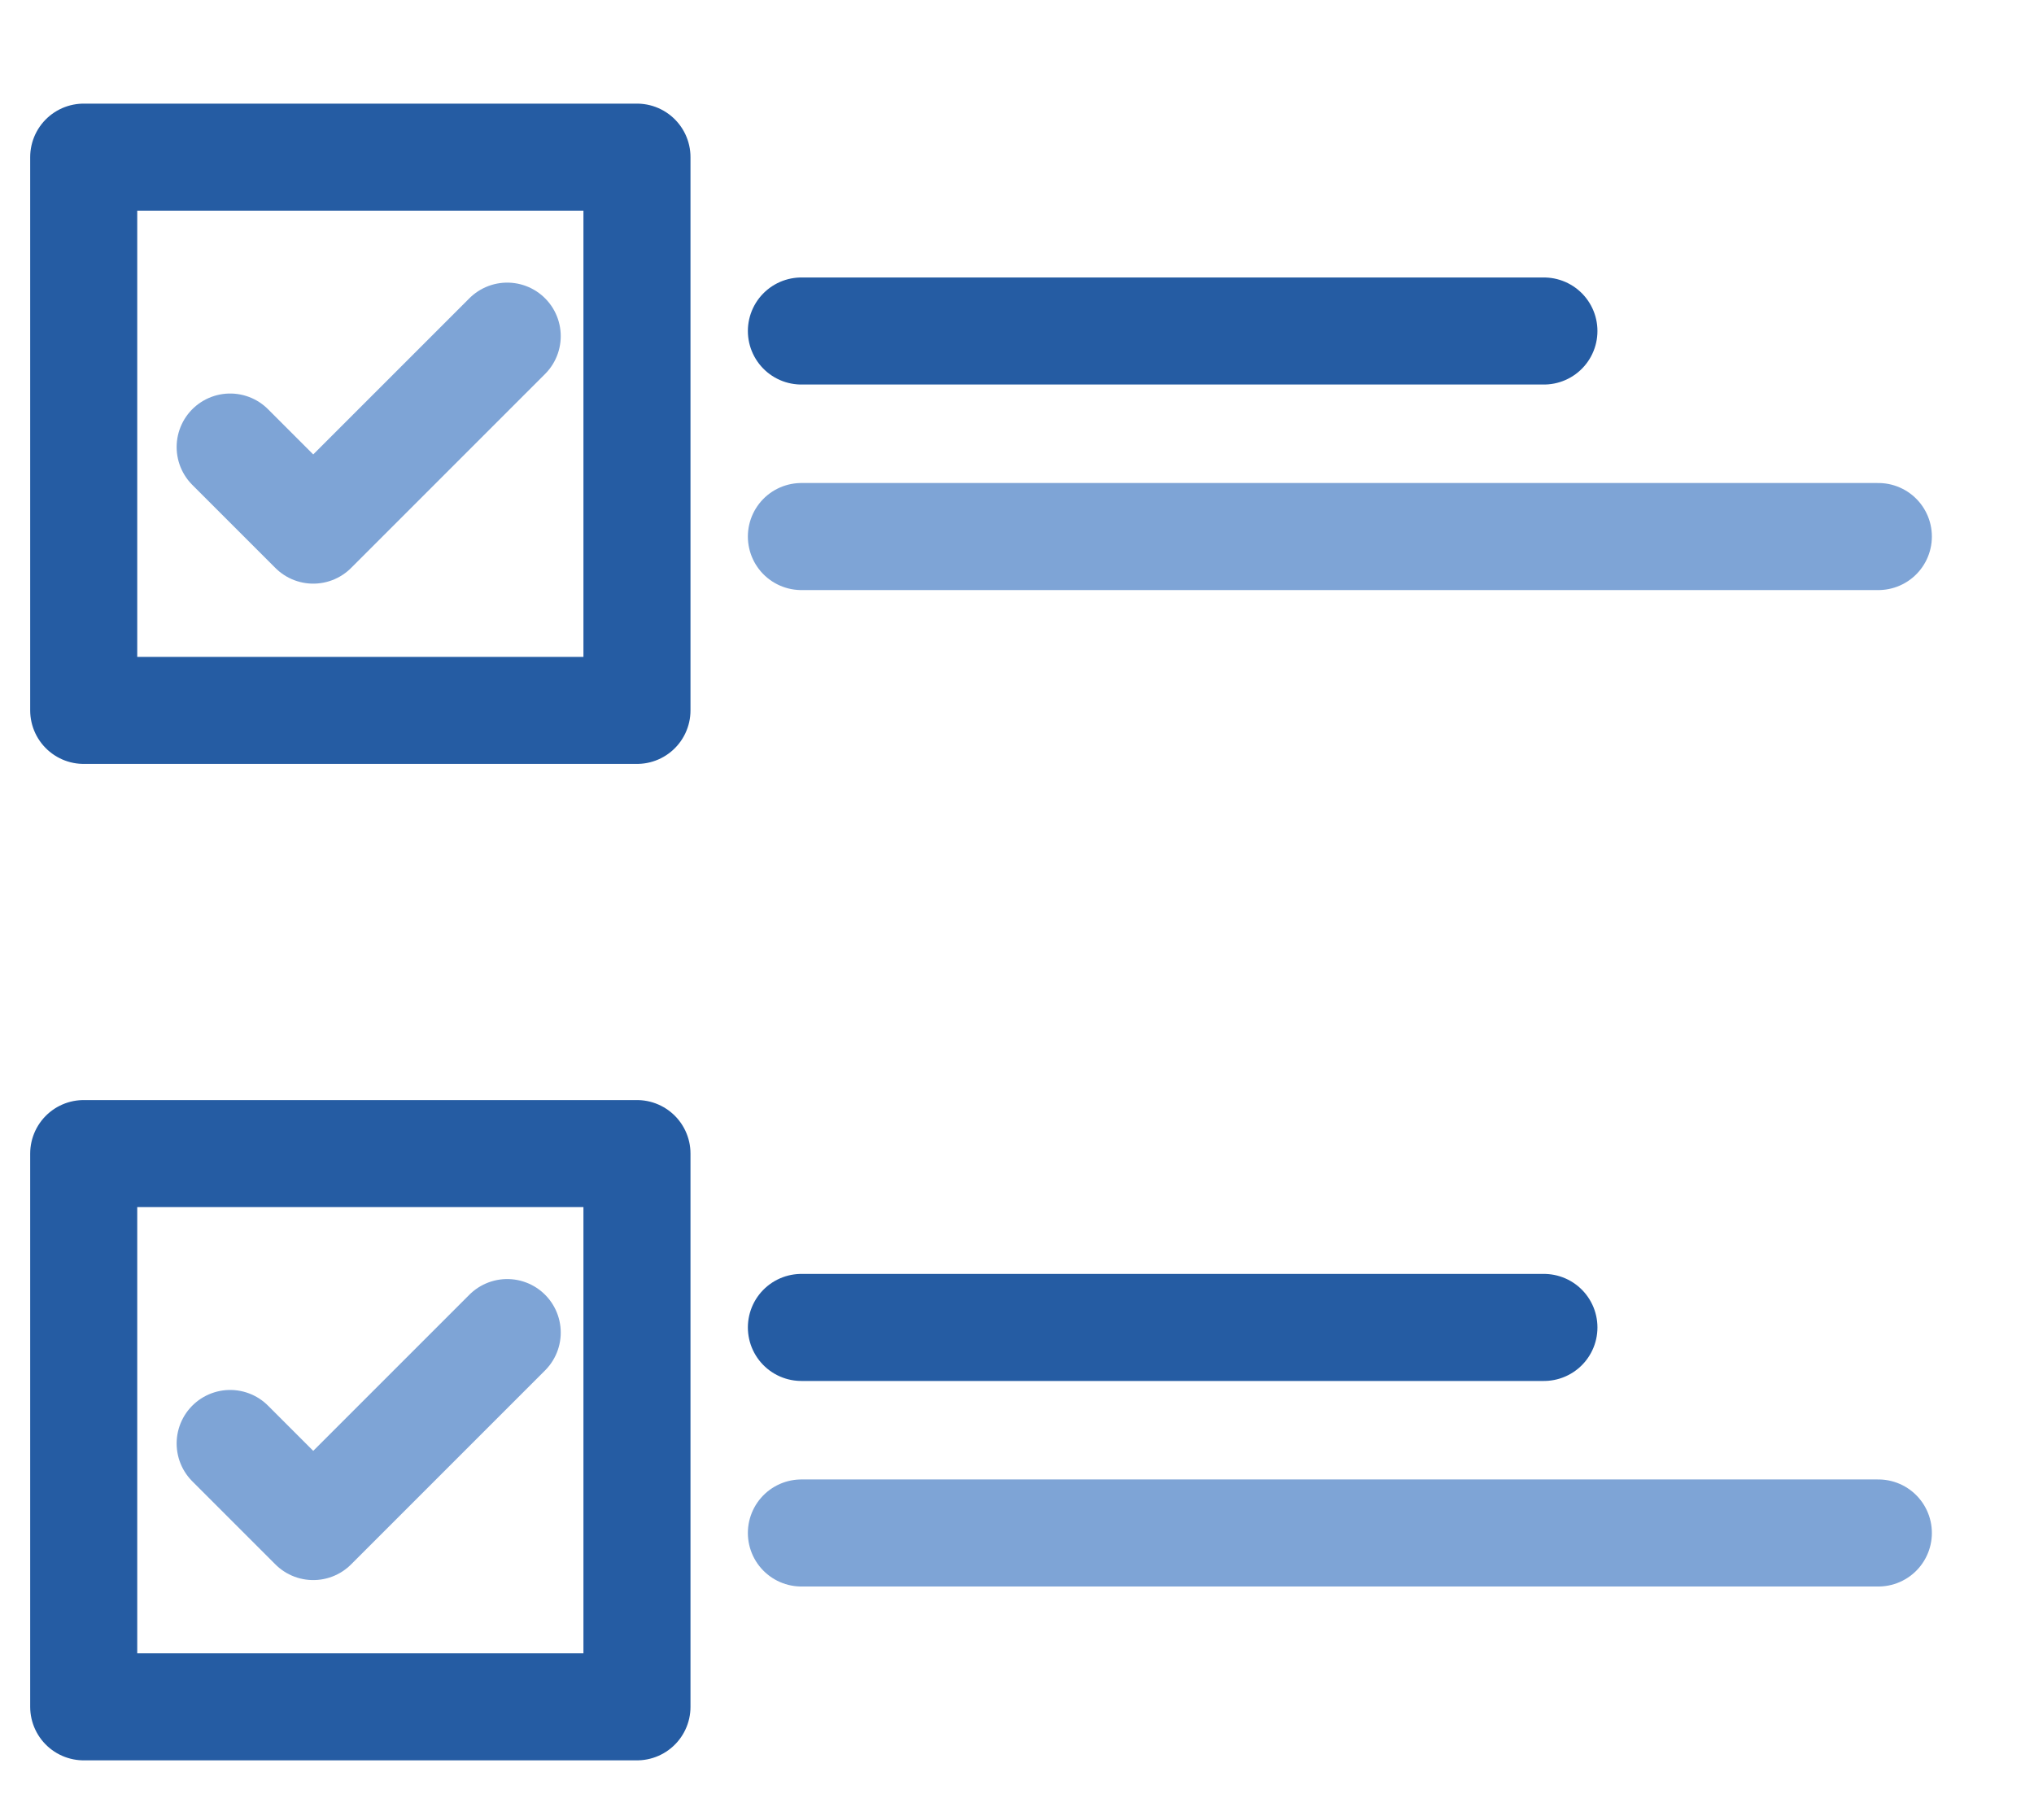 <svg width="19" height="17" viewBox="0 0 19 17" fill="none" xmlns="http://www.w3.org/2000/svg">
<path d="M7.486 5.012H17.546" stroke="#7EA4D6" stroke-linecap="round" stroke-linejoin="round"/>
<path d="M7.486 3.092H14.422" stroke="#255CA3" stroke-linecap="round" stroke-linejoin="round"/>
<path d="M5.95 1.468H0.782V6.636H5.95V1.468Z" stroke="#255CA3" stroke-linecap="round" stroke-linejoin="round"/>
<path d="M2.15 4.176L2.926 4.952L4.738 3.14" stroke="#7EA4D6" stroke-linecap="round" stroke-linejoin="round"/>
<path d="M7.486 14.32H17.546" stroke="#7EA4D6" stroke-linecap="round" stroke-linejoin="round"/>
<path d="M7.486 12.4H14.422" stroke="#255CA3" stroke-linecap="round" stroke-linejoin="round"/>
<path d="M5.95 10.776H0.782V15.944H5.95V10.776Z" stroke="#255CA3" stroke-linecap="round" stroke-linejoin="round"/>
<path d="M2.15 13.484L2.926 14.26L4.738 12.448" stroke="#7EA4D6" stroke-linecap="round" stroke-linejoin="round"/>
</svg>
